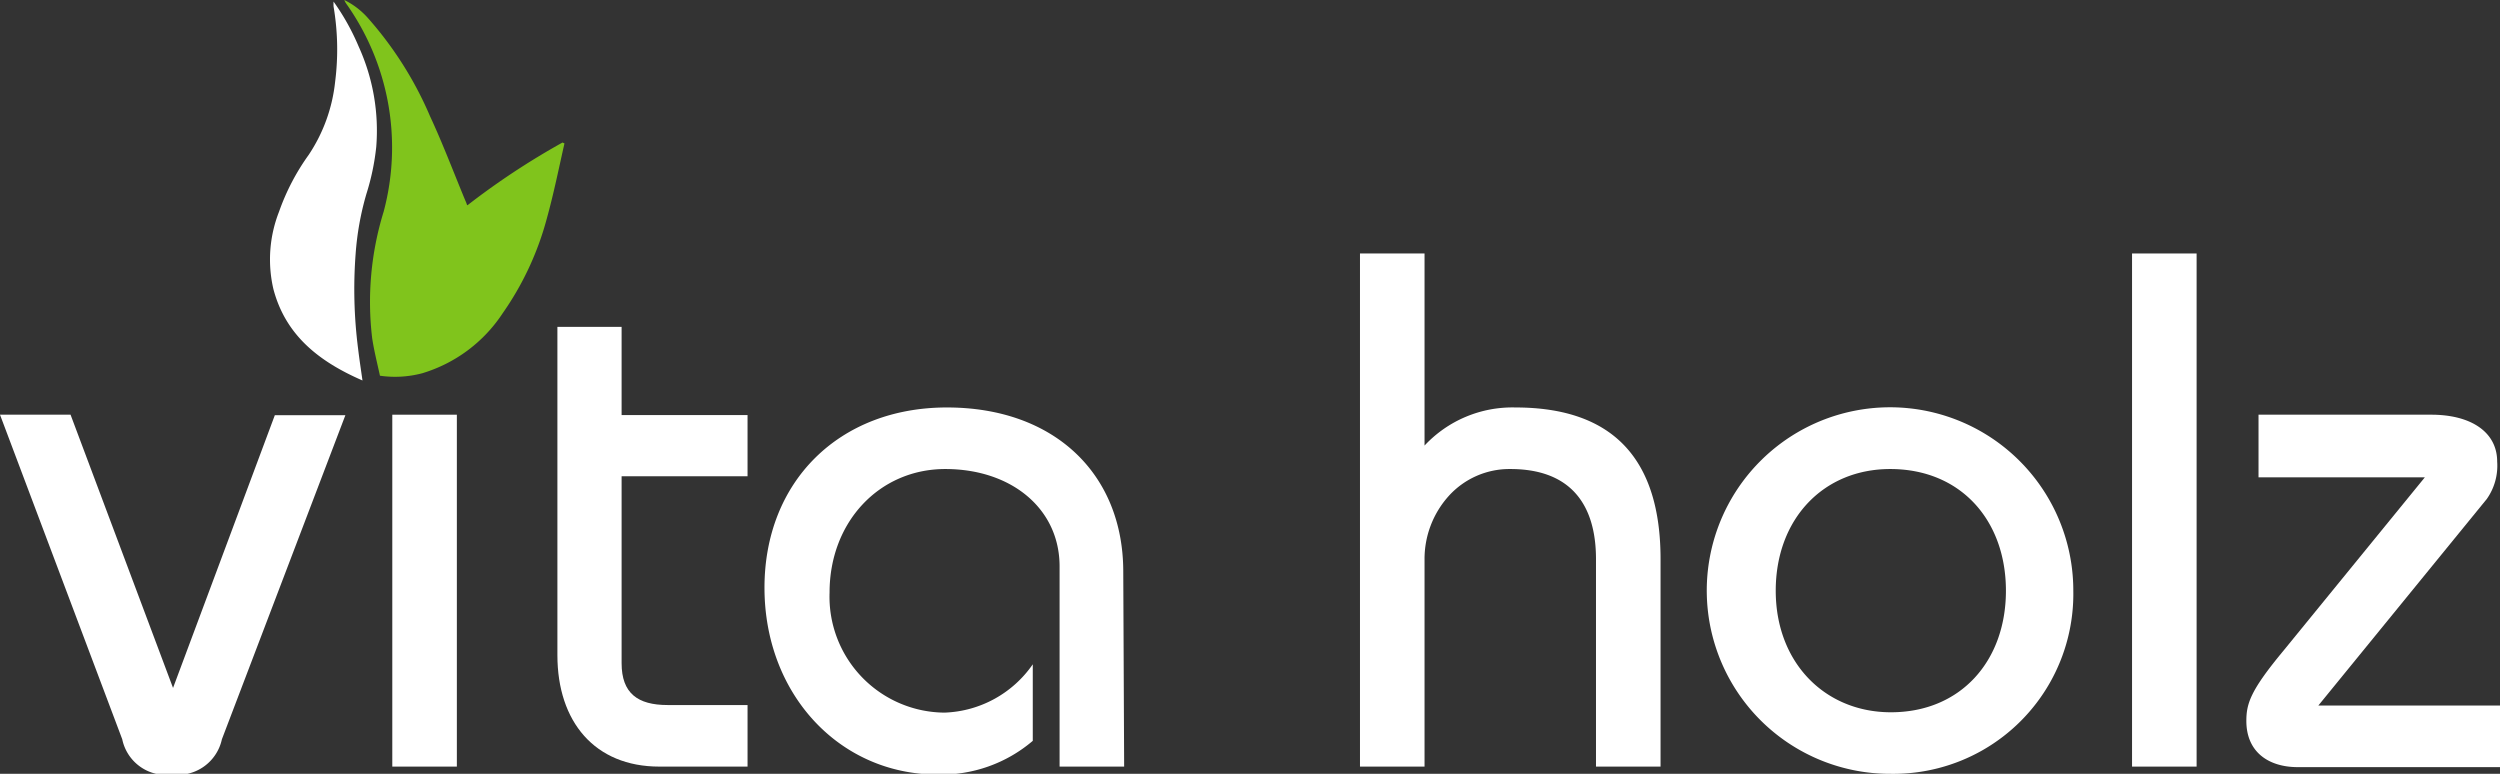 <svg id="Ebene_1" data-name="Ebene 1" xmlns="http://www.w3.org/2000/svg" viewBox="0 0 141.73 43.87"><rect x="0" y="0" width="141.73" height="43.87" fill="#333333" stroke="none"/><defs><style>.cls-1{fill:#fff;}.cls-2{fill:#80c41c;}</style></defs><path class="cls-1" d="M4,23.51,9.81,39l5.77-15.46h4l-7,18.37a2.56,2.56,0,0,1-2.82,2,2.54,2.54,0,0,1-2.83-2L0,23.51Z"/><rect class="cls-1" x="22.24" y="23.51" width="3.66" height="19.95"/><path class="cls-1" d="M35.24,18.53v5h7.14V27H35.24V37.6c0,1.7.91,2.37,2.61,2.37h4.53v3.49h-5c-3.66,0-5.78-2.54-5.78-6.32V18.53Z"/><path class="cls-1" d="M63.73,43.46H60.07V32.11c0-3.28-2.74-5.52-6.48-5.52s-6.56,3-6.56,7a6.57,6.57,0,0,0,6.52,6.81,6.35,6.35,0,0,0,5-2.74V42a8,8,0,0,1-5.4,1.91c-5.57,0-9.81-4.57-9.81-10.59S47.57,23.1,53.68,23.1s10,3.78,10,9.31Z"/><path class="cls-1" d="M80.76,14.37V25.26a6.81,6.81,0,0,1,5.15-2.16c5.61,0,8.23,3,8.23,8.6V43.46H90.48V31.7c0-3.16-1.49-5.11-4.86-5.11a4.64,4.64,0,0,0-3.49,1.53,5.34,5.34,0,0,0-1.37,3.62V43.46H77.1V14.37Z"/><path class="cls-1" d="M107.2,43.87a10.39,10.39,0,1,1,10.34-10.38A10.2,10.2,0,0,1,107.2,43.87Zm6.52-10.38c0-4-2.57-6.9-6.56-6.9-3.78,0-6.49,2.82-6.49,6.9s2.79,6.89,6.53,6.89C111.15,40.38,113.72,37.48,113.72,33.49Z"/><rect class="cls-1" x="120.87" y="14.37" width="3.66" height="29.09"/><path class="cls-1" d="M137.83,23.51c2.28,0,3.74,1,3.74,2.66a3.27,3.27,0,0,1-.59,2.12L131.43,40h10.3v3.49H130.26c-1.62,0-2.91-.83-2.91-2.62,0-1,.25-1.75,2.12-4l8-9.81h-9.43V23.51Z"/><path class="cls-1" d="M20.55,21.57c-.09-.63-.18-1.22-.25-1.81a26.58,26.58,0,0,1-.14-5.35A16.21,16.21,0,0,1,20.77,11a13.49,13.49,0,0,0,.56-2.67,11.52,11.52,0,0,0-1-5.7A13.17,13.17,0,0,0,18.91.09a2.52,2.52,0,0,0,0,.28A14.49,14.49,0,0,1,19,4.63a9.21,9.21,0,0,1-1.5,4.15A12.74,12.74,0,0,0,15.82,12a7.41,7.41,0,0,0-.32,4.39c.7,2.66,2.64,4.13,5.05,5.18"/><path class="cls-2" d="M26.48,11.63a2,2,0,0,0-.1-.26c-.66-1.59-1.27-3.21-2-4.78A20.54,20.54,0,0,0,20.9,1.07,4.38,4.38,0,0,0,19.52,0a1,1,0,0,0,.11.21A14.09,14.09,0,0,1,21.75,12a17.32,17.32,0,0,0-.65,7.18c.11.72.29,1.43.44,2.12a6,6,0,0,0,2.4-.14,8.32,8.32,0,0,0,4.55-3.39A17,17,0,0,0,31,12.39c.39-1.41.68-2.84,1-4.26l-.11-.05a42.35,42.35,0,0,0-5.38,3.55"/></svg>